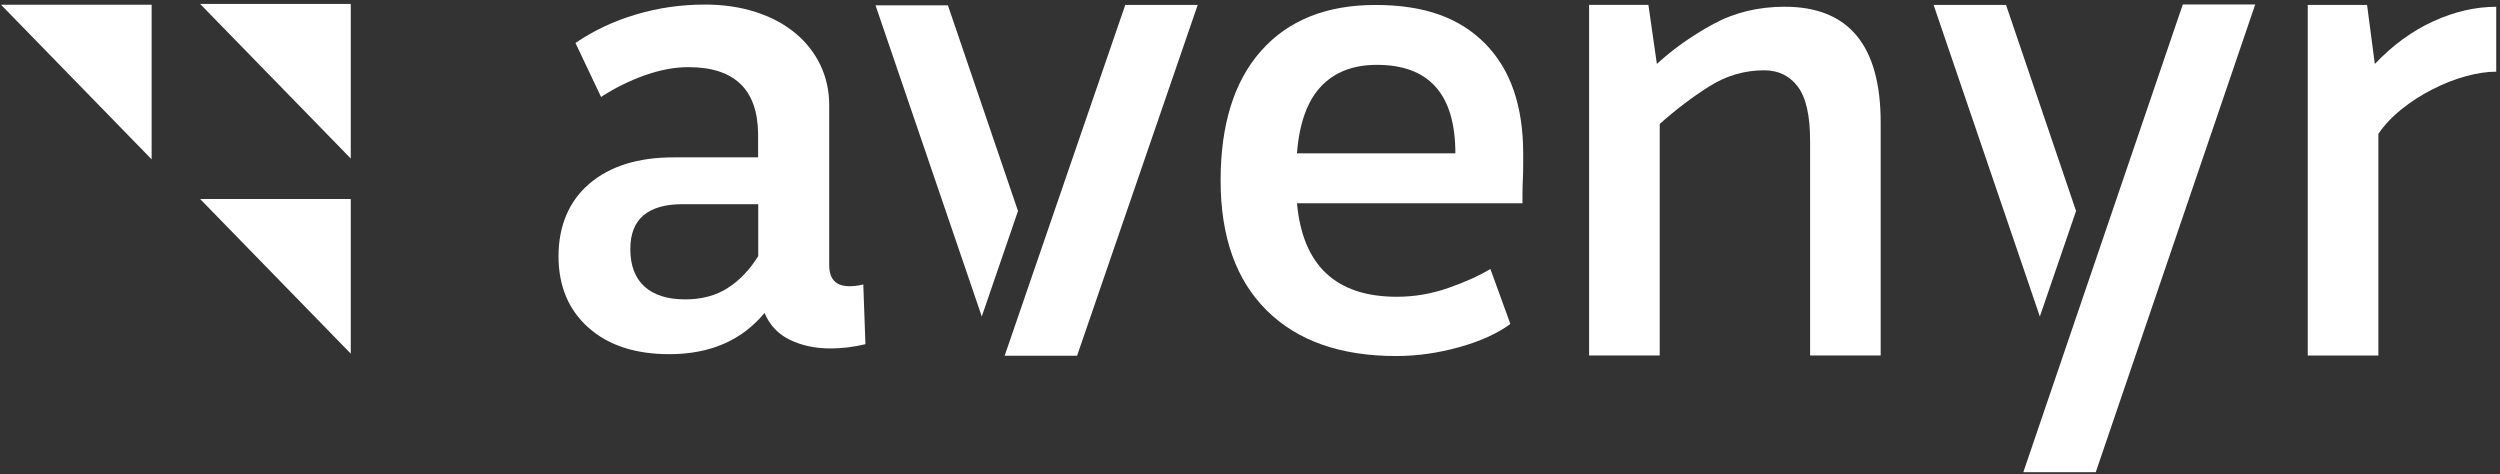 <svg xmlns="http://www.w3.org/2000/svg" width="564" height="107" viewBox="0 0 564 107" fill="none"><rect x="0" y="0" width="564" height="107" fill="#333333" stroke="none"/><path d="M79.13 35.76L45.15 0.89H79.13V35.76Z" fill="white"></path><path d="M79.13 79.78L45.15 44.9H79.13V79.78Z" fill="white"></path><path d="M34.21 35.95L0.23 1.07H34.21V35.95Z" fill="white"></path><path d="M468.36 47.6L452.56 1.11H436.22L460.19 71.4L468.36 47.6Z" fill="white"></path><path d="M129.85 9.68C133.91 6.9 138.45 4.76 143.47 3.27C148.49 1.77 153.67 1.03 159.02 1.03C163.19 1.03 167.01 1.59 170.48 2.71C173.95 3.83 176.92 5.41 179.38 7.44C181.84 9.47 183.73 11.88 185.07 14.65C186.4 17.43 187.07 20.48 187.07 23.79V59.86C187.07 63.92 189.63 65.36 194.76 64.18L195.24 77.65C192.57 78.29 189.95 78.61 187.39 78.61C183.97 78.61 180.92 77.97 178.25 76.69C175.58 75.41 173.65 73.38 172.48 70.6C167.35 76.8 160.19 79.9 151 79.9C143.31 79.9 137.22 77.9 132.73 73.89C128.24 69.88 126 64.51 126 57.78C126 51.05 128.33 45.38 132.97 41.43C137.62 37.48 143.95 35.5 151.96 35.5H171.03V30.21C170.92 20.17 165.69 15.15 155.32 15.15C152.22 15.15 148.93 15.76 145.46 16.99C141.99 18.22 138.7 19.85 135.6 21.88L129.83 9.7L129.85 9.68ZM171.05 46.06H154.06C146.15 46.06 142.2 49.43 142.2 56.16C142.2 59.9 143.27 62.73 145.41 64.66C147.55 66.58 150.59 67.54 154.55 67.54C158.29 67.54 161.5 66.69 164.17 64.98C166.84 63.27 169.14 60.87 171.06 57.77V46.07L171.05 46.06Z" fill="white"></path><path d="M343.63 34.59V37.25C343.63 38.38 343.6 39.5 343.55 40.63C343.5 41.76 343.47 42.8 343.47 43.77V45.86H292.6C293.89 59.92 301.4 66.95 315.14 66.95C319.11 66.95 323 66.28 326.81 64.94C330.62 63.6 333.76 62.18 336.23 60.68L340.74 73.08C337.84 75.23 334 76.97 329.23 78.31C324.45 79.65 319.7 80.32 314.98 80.32C302.42 80.32 292.68 76.89 285.76 70.02C278.84 63.16 275.37 53.39 275.37 40.72C275.37 28.05 278.43 18.29 284.55 11.42C290.67 4.55 299.25 1.12 310.31 1.12C321.37 1.12 329.28 4.02 335.02 9.81C340.76 15.61 343.63 23.87 343.63 34.6V34.59ZM328.33 34.59C328.33 21.29 322.43 14.63 310.62 14.63C305.25 14.63 301.04 16.27 297.98 19.54C294.92 22.81 293.12 27.83 292.59 34.59H328.33Z" fill="white"></path><path d="M408.36 80.2V31.78C408.36 26.05 407.43 21.96 405.57 19.52C403.71 17.08 401.19 15.86 398 15.86C393.65 15.86 389.58 17.03 385.82 19.36C382.05 21.7 378.26 24.57 374.43 27.96V80.2H358.5V1.1H371.88L373.79 14.42C377.5 11.02 381.75 8.02 386.53 5.42C391.31 2.82 396.67 1.52 402.62 1.52C417.06 1.52 424.28 10.23 424.28 27.64V80.2H408.35H408.36Z" fill="white"></path><path d="M563.17 16.17C561.05 16.17 558.73 16.52 556.24 17.21C553.74 17.9 551.25 18.88 548.75 20.16C546.25 21.43 543.94 22.92 541.82 24.62C539.7 26.32 537.94 28.18 536.56 30.2V80.21H520.63V1.11H534.01L535.76 14.43C539.79 10.18 544.2 6.97 548.98 4.79C553.76 2.62 558.48 1.53 563.15 1.53V16.18L563.17 16.17Z" fill="white"></path><path d="M253.86 1.11L226.65 80.25H242.99L270.2 1.11H253.86Z" fill="white"></path><path d="M229.66 47.6L213.85 1.21H197.52L221.49 71.4L229.66 47.6Z" fill="white"></path><path d="M492.44 1L456.46 106.53H472.8L508.78 1H492.44Z" fill="white"></path></svg>